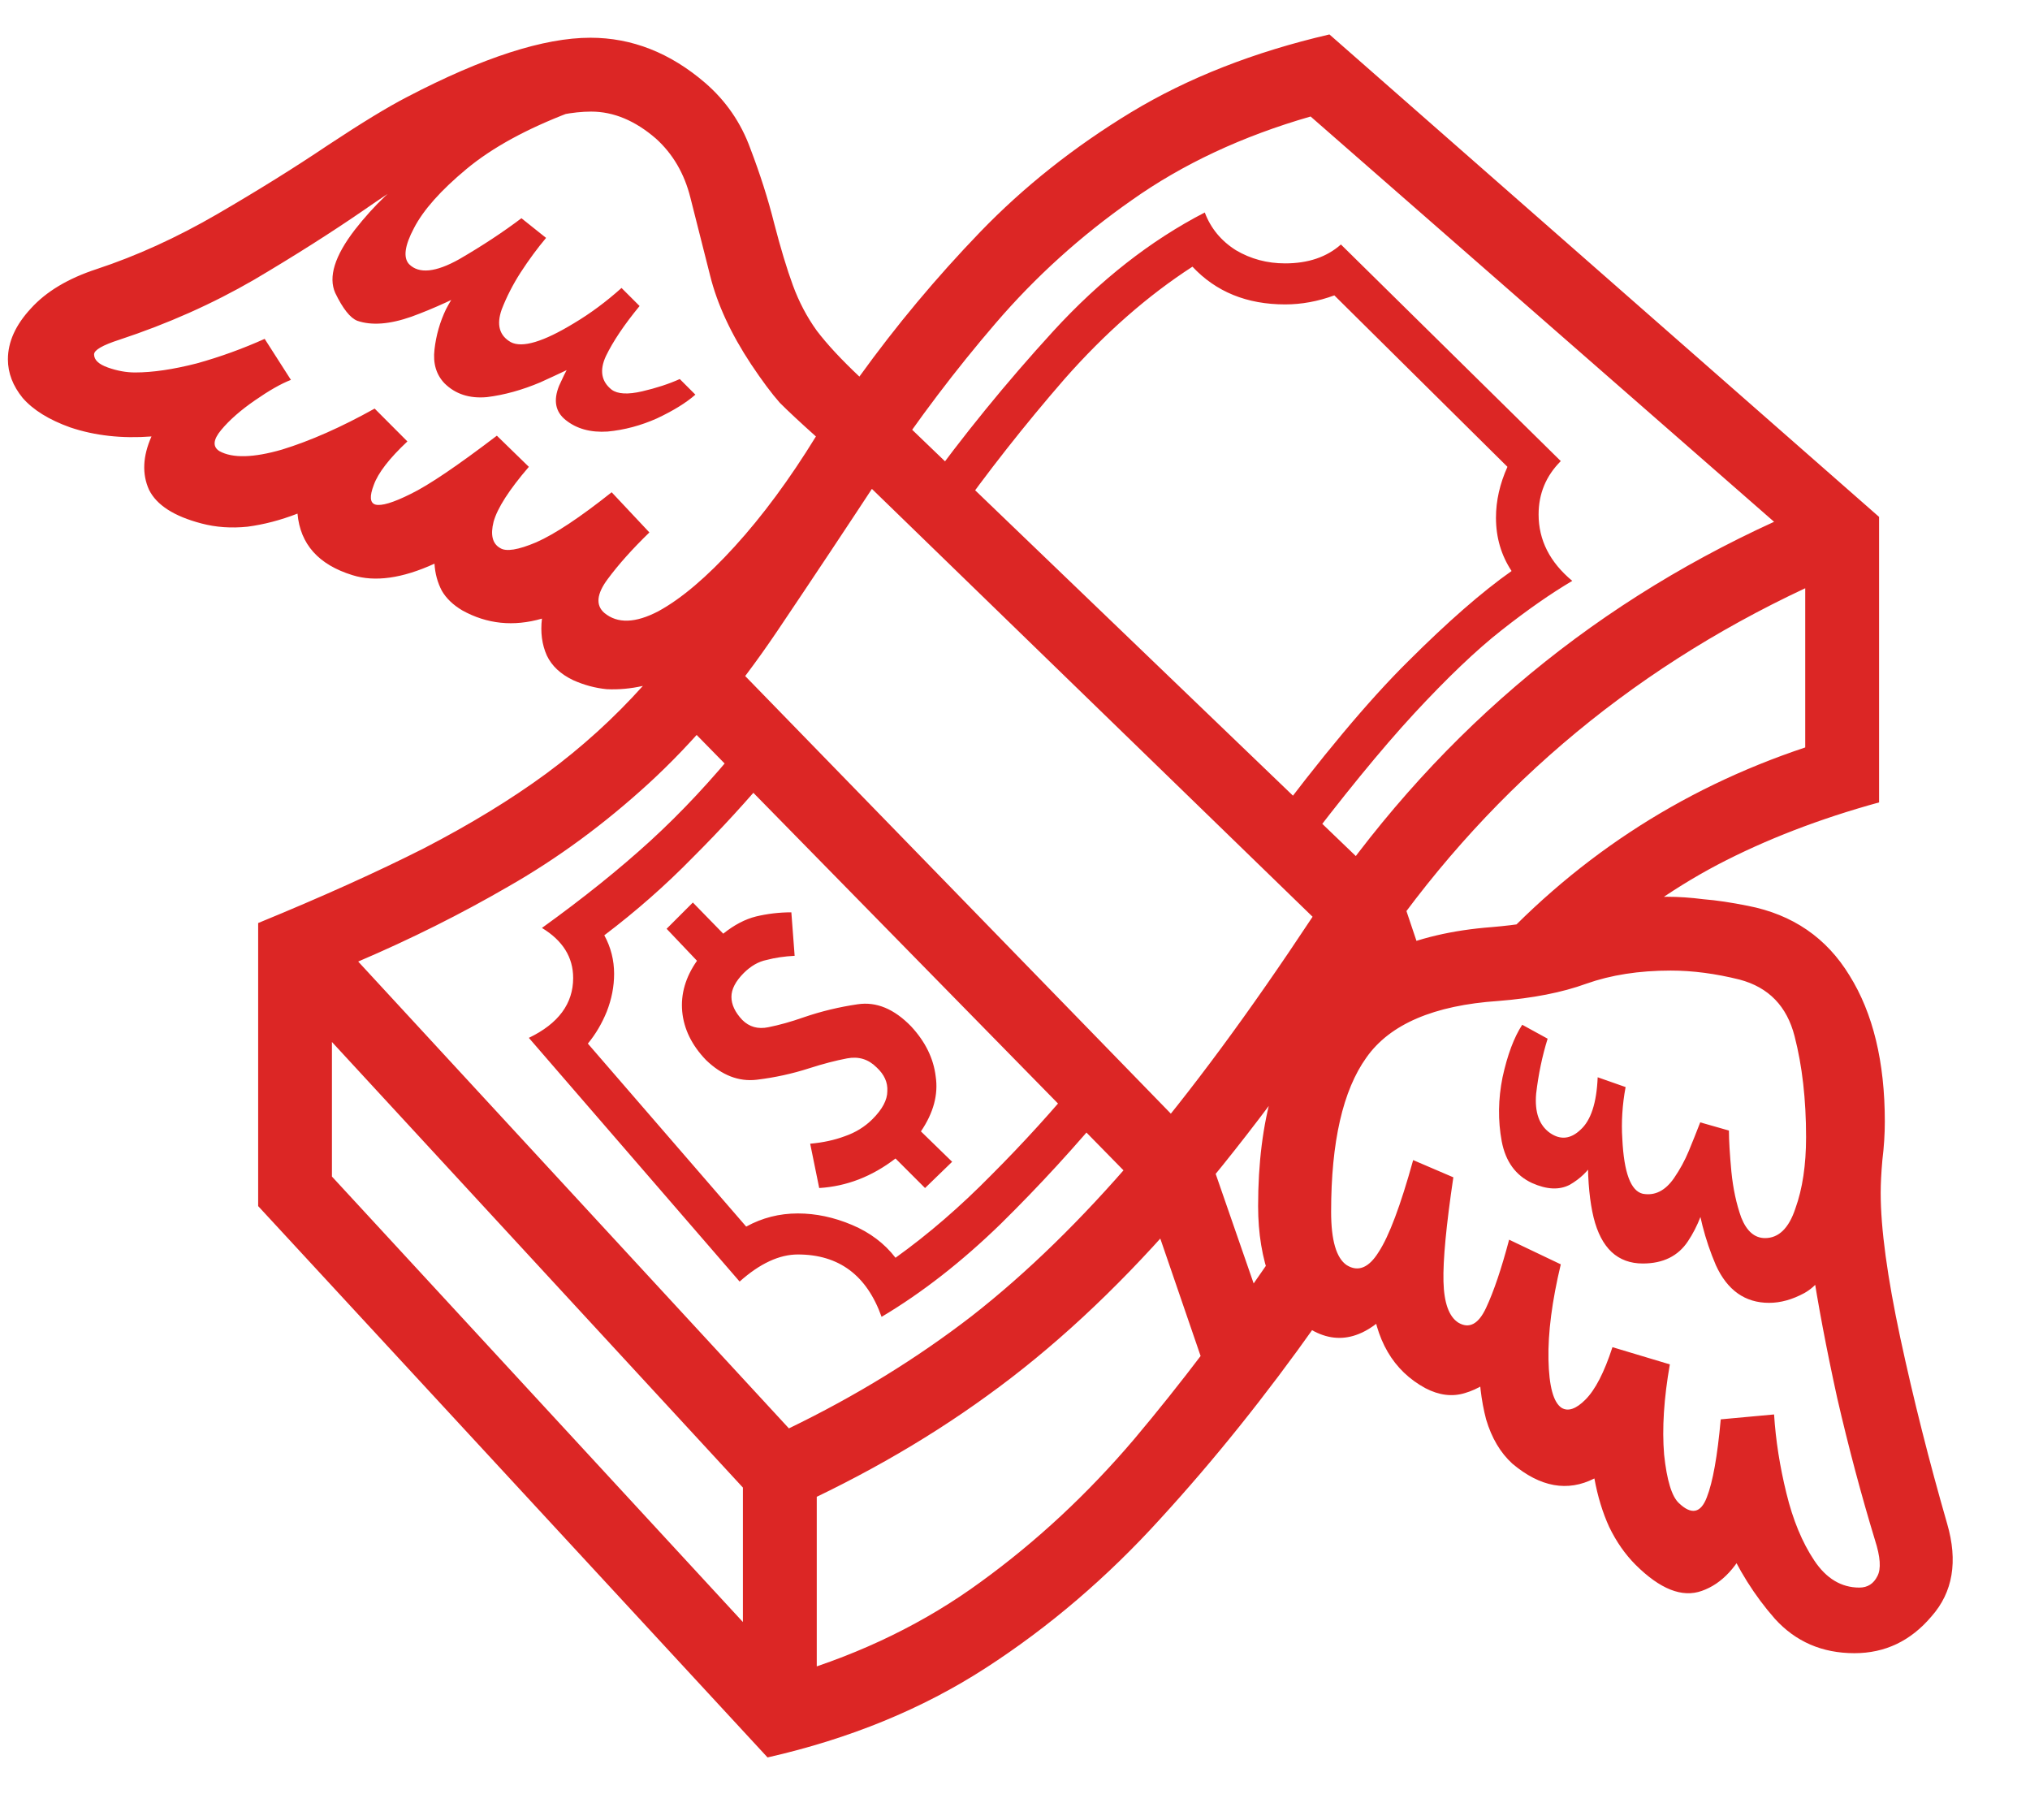 <svg width="29" height="26" viewBox="0 0 29 26" fill="none" xmlns="http://www.w3.org/2000/svg">
<path d="M10.613 24.516V21.117H11.668V24.516H10.613ZM11.703 16.969L11.574 16.336C11.754 16.32 11.918 16.285 12.066 16.23C12.223 16.176 12.355 16.094 12.465 15.984C12.605 15.844 12.676 15.711 12.676 15.586C12.684 15.461 12.633 15.348 12.523 15.246C12.406 15.129 12.266 15.086 12.102 15.117C11.938 15.148 11.758 15.195 11.562 15.258C11.32 15.336 11.07 15.391 10.812 15.422C10.555 15.453 10.312 15.359 10.086 15.141C9.883 14.93 9.77 14.699 9.746 14.449C9.723 14.199 9.793 13.957 9.957 13.723L9.523 13.266L9.898 12.891L10.332 13.336C10.488 13.211 10.645 13.129 10.801 13.09C10.965 13.051 11.133 13.031 11.305 13.031L11.352 13.652C11.203 13.66 11.07 13.68 10.953 13.711C10.836 13.734 10.727 13.797 10.625 13.898C10.508 14.016 10.449 14.129 10.449 14.238C10.449 14.348 10.5 14.457 10.602 14.566C10.703 14.668 10.828 14.703 10.977 14.672C11.133 14.641 11.301 14.594 11.48 14.531C11.73 14.445 11.988 14.383 12.254 14.344C12.52 14.305 12.773 14.41 13.016 14.66C13.219 14.879 13.336 15.117 13.367 15.375C13.406 15.633 13.336 15.895 13.156 16.16L13.602 16.594L13.215 16.969L12.793 16.547C12.457 16.805 12.094 16.945 11.703 16.969ZM12.594 18.809C12.383 18.215 11.984 17.918 11.398 17.918C11.133 17.918 10.855 18.047 10.566 18.305L7.555 14.824C7.977 14.621 8.188 14.336 8.188 13.969C8.188 13.672 8.039 13.434 7.742 13.254C8.328 12.832 8.844 12.418 9.289 12.012C9.734 11.605 10.172 11.137 10.602 10.605L11.047 10.992C10.68 11.43 10.297 11.848 9.898 12.246C9.508 12.645 9.086 13.016 8.633 13.359C8.727 13.531 8.773 13.715 8.773 13.91C8.773 14.09 8.738 14.27 8.668 14.449C8.598 14.621 8.508 14.773 8.398 14.906L10.66 17.52C10.887 17.395 11.133 17.332 11.398 17.332C11.656 17.332 11.914 17.387 12.172 17.496C12.43 17.605 12.637 17.762 12.793 17.965C13.262 17.629 13.719 17.234 14.164 16.781C14.617 16.328 15.047 15.855 15.453 15.363L15.863 15.773C15.371 16.367 14.848 16.938 14.293 17.484C13.738 18.023 13.172 18.465 12.594 18.809ZM8.633 8.754C8.82 8.91 9.078 8.902 9.406 8.73C9.734 8.551 10.098 8.242 10.496 7.805C10.895 7.367 11.281 6.844 11.656 6.234C11.438 6.039 11.266 5.879 11.141 5.754C11.023 5.621 10.887 5.438 10.73 5.203C10.441 4.766 10.246 4.344 10.145 3.938C10.043 3.531 9.949 3.16 9.863 2.824C9.777 2.48 9.613 2.199 9.371 1.98C9.074 1.723 8.766 1.594 8.445 1.594C8.188 1.594 7.887 1.652 7.543 1.77C7.199 1.887 6.781 2.07 6.289 2.32C6.023 2.453 5.66 2.68 5.199 3C4.746 3.312 4.223 3.645 3.629 3.996C3.035 4.34 2.395 4.625 1.707 4.852C1.465 4.93 1.344 5 1.344 5.062C1.344 5.141 1.41 5.203 1.543 5.25C1.676 5.297 1.805 5.32 1.93 5.32C2.18 5.32 2.473 5.277 2.809 5.191C3.145 5.098 3.469 4.98 3.781 4.84L4.156 5.426C4.016 5.48 3.844 5.578 3.641 5.719C3.438 5.859 3.277 6 3.16 6.141C3.043 6.281 3.035 6.383 3.137 6.445C3.324 6.547 3.621 6.539 4.027 6.422C4.434 6.297 4.875 6.102 5.352 5.836L5.82 6.305C5.562 6.547 5.402 6.754 5.34 6.926C5.277 7.09 5.285 7.184 5.363 7.207C5.449 7.23 5.617 7.18 5.867 7.055C6.125 6.93 6.535 6.652 7.098 6.223L7.555 6.668C7.273 6.996 7.105 7.258 7.051 7.453C7.004 7.641 7.035 7.766 7.145 7.828C7.23 7.883 7.402 7.855 7.66 7.746C7.926 7.629 8.285 7.391 8.738 7.031L9.277 7.605C9.035 7.84 8.836 8.062 8.68 8.273C8.523 8.484 8.508 8.645 8.633 8.754ZM19.473 14.484L19.133 13.465L12.324 6.855L12.887 6L20.047 12.879L20.445 14.062L19.473 14.484ZM8.082 6C7.934 5.883 7.902 5.719 7.988 5.508C8.082 5.297 8.18 5.117 8.281 4.969L8.363 5.156C8.191 5.242 7.977 5.344 7.719 5.461C7.461 5.57 7.207 5.641 6.957 5.672C6.707 5.695 6.504 5.629 6.348 5.473C6.23 5.348 6.184 5.188 6.207 4.992C6.23 4.789 6.285 4.598 6.371 4.418C6.465 4.238 6.551 4.121 6.629 4.066H6.875C6.531 4.254 6.199 4.406 5.879 4.523C5.566 4.633 5.309 4.652 5.105 4.582C5.004 4.543 4.898 4.41 4.789 4.184C4.688 3.957 4.781 3.656 5.07 3.281C5.344 2.93 5.652 2.637 5.996 2.402C6.348 2.16 6.688 1.977 7.016 1.852L8.141 1.605C7.523 1.84 7.031 2.109 6.664 2.414C6.297 2.719 6.047 3 5.914 3.258C5.781 3.508 5.758 3.68 5.844 3.773C5.984 3.914 6.223 3.891 6.559 3.703C6.895 3.508 7.191 3.312 7.449 3.117L7.801 3.398C7.676 3.547 7.555 3.711 7.438 3.891C7.328 4.062 7.238 4.238 7.168 4.418C7.09 4.637 7.133 4.793 7.297 4.887C7.461 4.973 7.762 4.883 8.199 4.617C8.434 4.477 8.66 4.309 8.879 4.113L9.137 4.371C8.918 4.637 8.758 4.875 8.656 5.086C8.562 5.289 8.59 5.449 8.738 5.566C8.824 5.629 8.969 5.637 9.172 5.59C9.375 5.543 9.555 5.484 9.711 5.414L9.934 5.637C9.801 5.754 9.617 5.867 9.383 5.977C9.156 6.078 8.922 6.141 8.68 6.164C8.438 6.18 8.238 6.125 8.082 6ZM11.27 20.402C12.223 19.941 13.094 19.406 13.883 18.797C14.672 18.18 15.453 17.418 16.227 16.512C17.008 15.598 17.848 14.461 18.746 13.102C20.426 10.578 22.625 8.695 25.344 7.453L18.723 1.664C17.746 1.945 16.895 2.344 16.168 2.859C15.441 3.367 14.793 3.953 14.223 4.617C13.652 5.281 13.117 5.988 12.617 6.738C12.125 7.488 11.621 8.246 11.105 9.012C10.52 9.879 9.906 10.605 9.266 11.191C8.633 11.77 7.969 12.258 7.273 12.656C6.586 13.055 5.867 13.414 5.117 13.734L11.27 20.402ZM24.641 21.984L25.004 21.973C24.832 22.371 24.602 22.621 24.312 22.723C24.031 22.824 23.715 22.699 23.363 22.348C23.215 22.199 23.09 22.02 22.988 21.809C22.895 21.605 22.824 21.375 22.777 21.117C22.395 21.312 22.004 21.242 21.605 20.906C21.434 20.75 21.309 20.539 21.23 20.273C21.16 20.008 21.125 19.707 21.125 19.371L21.477 19.559C21.297 19.73 21.113 19.844 20.926 19.898C20.746 19.953 20.559 19.93 20.363 19.828C19.902 19.578 19.645 19.137 19.59 18.504L19.965 18.609C19.543 19.117 19.121 19.238 18.699 18.973C18.457 18.816 18.273 18.586 18.148 18.281C18.031 17.969 17.973 17.617 17.973 17.227C17.973 16 18.246 15.051 18.793 14.379C19.34 13.707 20.18 13.328 21.312 13.242C21.68 13.211 21.988 13.16 22.238 13.09C22.488 13.02 22.73 12.957 22.965 12.902C23.207 12.84 23.492 12.809 23.82 12.809C23.977 12.809 24.148 12.82 24.336 12.844C24.523 12.859 24.734 12.891 24.969 12.938C25.609 13.062 26.094 13.395 26.422 13.934C26.758 14.473 26.926 15.168 26.926 16.02C26.926 16.199 26.914 16.383 26.891 16.57C26.875 16.75 26.867 16.906 26.867 17.039C26.867 17.547 26.961 18.238 27.148 19.113C27.336 19.988 27.559 20.871 27.816 21.762C27.973 22.301 27.898 22.742 27.594 23.086C27.297 23.438 26.93 23.613 26.492 23.613C26.031 23.613 25.652 23.449 25.355 23.121C25.066 22.793 24.828 22.414 24.641 21.984ZM25.273 18.609C24.93 18.609 24.676 18.43 24.512 18.07C24.355 17.703 24.258 17.32 24.219 16.922L24.418 16.945C24.355 17.258 24.254 17.52 24.113 17.73C23.973 17.941 23.758 18.047 23.469 18.047C23.289 18.047 23.141 17.992 23.023 17.883C22.906 17.773 22.82 17.609 22.766 17.391C22.711 17.164 22.684 16.887 22.684 16.559L22.766 16.594C22.688 16.727 22.574 16.836 22.426 16.922C22.277 17 22.098 16.992 21.887 16.898C21.652 16.789 21.508 16.59 21.453 16.301C21.398 16.004 21.402 15.699 21.465 15.387C21.535 15.066 21.629 14.816 21.746 14.637L22.109 14.836C22.031 15.086 21.977 15.348 21.945 15.621C21.922 15.887 21.988 16.074 22.145 16.184C22.293 16.285 22.438 16.27 22.578 16.137C22.727 16.004 22.809 15.754 22.824 15.387L23.223 15.527C23.199 15.652 23.184 15.777 23.176 15.902C23.168 16.027 23.168 16.148 23.176 16.266C23.199 16.75 23.297 17.012 23.469 17.051C23.641 17.082 23.789 17.008 23.914 16.828C24 16.703 24.07 16.574 24.125 16.441C24.18 16.309 24.234 16.172 24.289 16.031L24.699 16.148C24.699 16.289 24.711 16.484 24.734 16.734C24.758 16.977 24.805 17.195 24.875 17.391C24.953 17.586 25.066 17.684 25.215 17.684C25.41 17.684 25.555 17.543 25.648 17.262C25.75 16.98 25.801 16.641 25.801 16.242C25.801 15.703 25.746 15.223 25.637 14.801C25.527 14.371 25.266 14.102 24.852 13.992C24.508 13.906 24.18 13.863 23.867 13.863C23.414 13.863 23.012 13.926 22.66 14.051C22.316 14.176 21.898 14.258 21.406 14.297C20.484 14.359 19.855 14.629 19.52 15.105C19.184 15.574 19.016 16.309 19.016 17.309C19.016 17.715 19.09 17.969 19.238 18.07C19.402 18.172 19.555 18.109 19.695 17.883C19.844 17.656 20.008 17.219 20.188 16.57L20.762 16.816C20.66 17.504 20.613 18 20.621 18.305C20.629 18.609 20.699 18.805 20.832 18.891C20.988 18.984 21.121 18.914 21.23 18.68C21.34 18.445 21.449 18.121 21.559 17.707L22.297 18.059C22.172 18.582 22.113 19.035 22.121 19.418C22.129 19.801 22.191 20.031 22.309 20.109C22.402 20.164 22.516 20.125 22.648 19.992C22.789 19.852 22.918 19.602 23.035 19.242L23.855 19.488C23.77 19.973 23.742 20.402 23.773 20.777C23.812 21.145 23.883 21.375 23.984 21.469C24.164 21.641 24.297 21.613 24.383 21.387C24.469 21.168 24.535 20.797 24.582 20.273L25.344 20.203C25.367 20.57 25.426 20.945 25.52 21.328C25.613 21.711 25.746 22.031 25.918 22.289C26.09 22.547 26.305 22.676 26.562 22.676C26.68 22.676 26.766 22.621 26.82 22.512C26.875 22.41 26.863 22.238 26.785 21.996C26.59 21.355 26.41 20.68 26.246 19.969C26.09 19.258 25.969 18.617 25.883 18.047L26.152 17.965C26.082 18.199 25.957 18.367 25.777 18.469C25.605 18.562 25.438 18.609 25.273 18.609ZM18.523 12.246L18.078 11.883C18.875 10.812 19.555 10 20.117 9.445C20.68 8.883 21.172 8.453 21.594 8.156C21.445 7.93 21.371 7.676 21.371 7.395C21.371 7.152 21.426 6.91 21.535 6.668L19.062 4.219C18.828 4.305 18.594 4.348 18.359 4.348C17.812 4.348 17.371 4.168 17.035 3.809C16.395 4.223 15.785 4.758 15.207 5.414C14.637 6.07 14.105 6.746 13.613 7.441L13.191 7.008C13.754 6.227 14.371 5.469 15.043 4.734C15.715 4 16.438 3.434 17.211 3.035C17.297 3.262 17.445 3.441 17.656 3.574C17.867 3.699 18.102 3.762 18.359 3.762C18.688 3.762 18.953 3.672 19.156 3.492L22.297 6.586C22.086 6.797 21.98 7.051 21.98 7.348C21.98 7.715 22.141 8.031 22.461 8.297C22.156 8.477 21.82 8.711 21.453 9C21.094 9.281 20.676 9.68 20.199 10.195C19.73 10.703 19.172 11.387 18.523 12.246ZM0.113 5.133C0.113 4.883 0.223 4.641 0.441 4.406C0.66 4.164 0.973 3.977 1.379 3.844C1.949 3.656 2.523 3.395 3.102 3.059C3.68 2.723 4.207 2.395 4.684 2.074C5.168 1.754 5.547 1.523 5.82 1.383C6.898 0.82 7.77 0.539 8.434 0.539C9.027 0.539 9.574 0.754 10.074 1.184C10.371 1.441 10.586 1.754 10.719 2.121C10.859 2.488 10.973 2.844 11.059 3.188C11.152 3.547 11.242 3.844 11.328 4.078C11.414 4.312 11.527 4.527 11.668 4.723C11.816 4.918 12.02 5.137 12.277 5.379C12.801 4.652 13.375 3.965 14 3.316C14.625 2.668 15.344 2.098 16.156 1.605C16.969 1.113 17.914 0.742 18.992 0.492L26.844 7.383V11.461C25.992 11.695 25.223 11.992 24.535 12.352C23.855 12.711 23.219 13.168 22.625 13.723H21.172C22.445 12.293 23.984 11.277 25.789 10.676V8.402C23.234 9.598 21.176 11.359 19.613 13.688C18.613 15.188 17.676 16.438 16.801 17.438C15.926 18.438 15.027 19.27 14.105 19.934C13.191 20.598 12.16 21.18 11.012 21.68L4.742 14.883V16.805L11.305 23.918C12.32 23.613 13.223 23.172 14.012 22.594C14.809 22.016 15.539 21.336 16.203 20.555C16.867 19.766 17.516 18.91 18.148 17.988L18.805 18.914C18.086 19.93 17.344 20.855 16.578 21.691C15.82 22.527 14.988 23.238 14.082 23.824C13.176 24.41 12.137 24.836 10.965 25.102L3.688 17.227V13.184C4.602 12.809 5.391 12.453 6.055 12.117C6.719 11.773 7.301 11.418 7.801 11.051C8.309 10.676 8.77 10.258 9.184 9.797C9.012 9.836 8.84 9.852 8.668 9.844C8.504 9.828 8.344 9.785 8.188 9.715C8.008 9.629 7.883 9.512 7.812 9.363C7.742 9.207 7.719 9.031 7.742 8.836C7.336 8.953 6.957 8.914 6.605 8.719C6.473 8.641 6.375 8.547 6.312 8.438C6.25 8.32 6.215 8.191 6.207 8.051C5.746 8.262 5.355 8.316 5.035 8.215C4.551 8.066 4.289 7.773 4.25 7.336C4.008 7.43 3.77 7.492 3.535 7.523C3.301 7.547 3.082 7.531 2.879 7.477C2.488 7.375 2.238 7.215 2.129 6.996C2.027 6.77 2.039 6.516 2.164 6.234C1.742 6.266 1.355 6.223 1.004 6.105C0.699 5.996 0.473 5.855 0.324 5.684C0.184 5.512 0.113 5.328 0.113 5.133ZM17.398 20.086L16.344 17.016L9.77 10.312L10.52 9.527L17.258 16.453L18.148 19.02L17.398 20.086Z" fill="#DC2625"/>
</svg>
